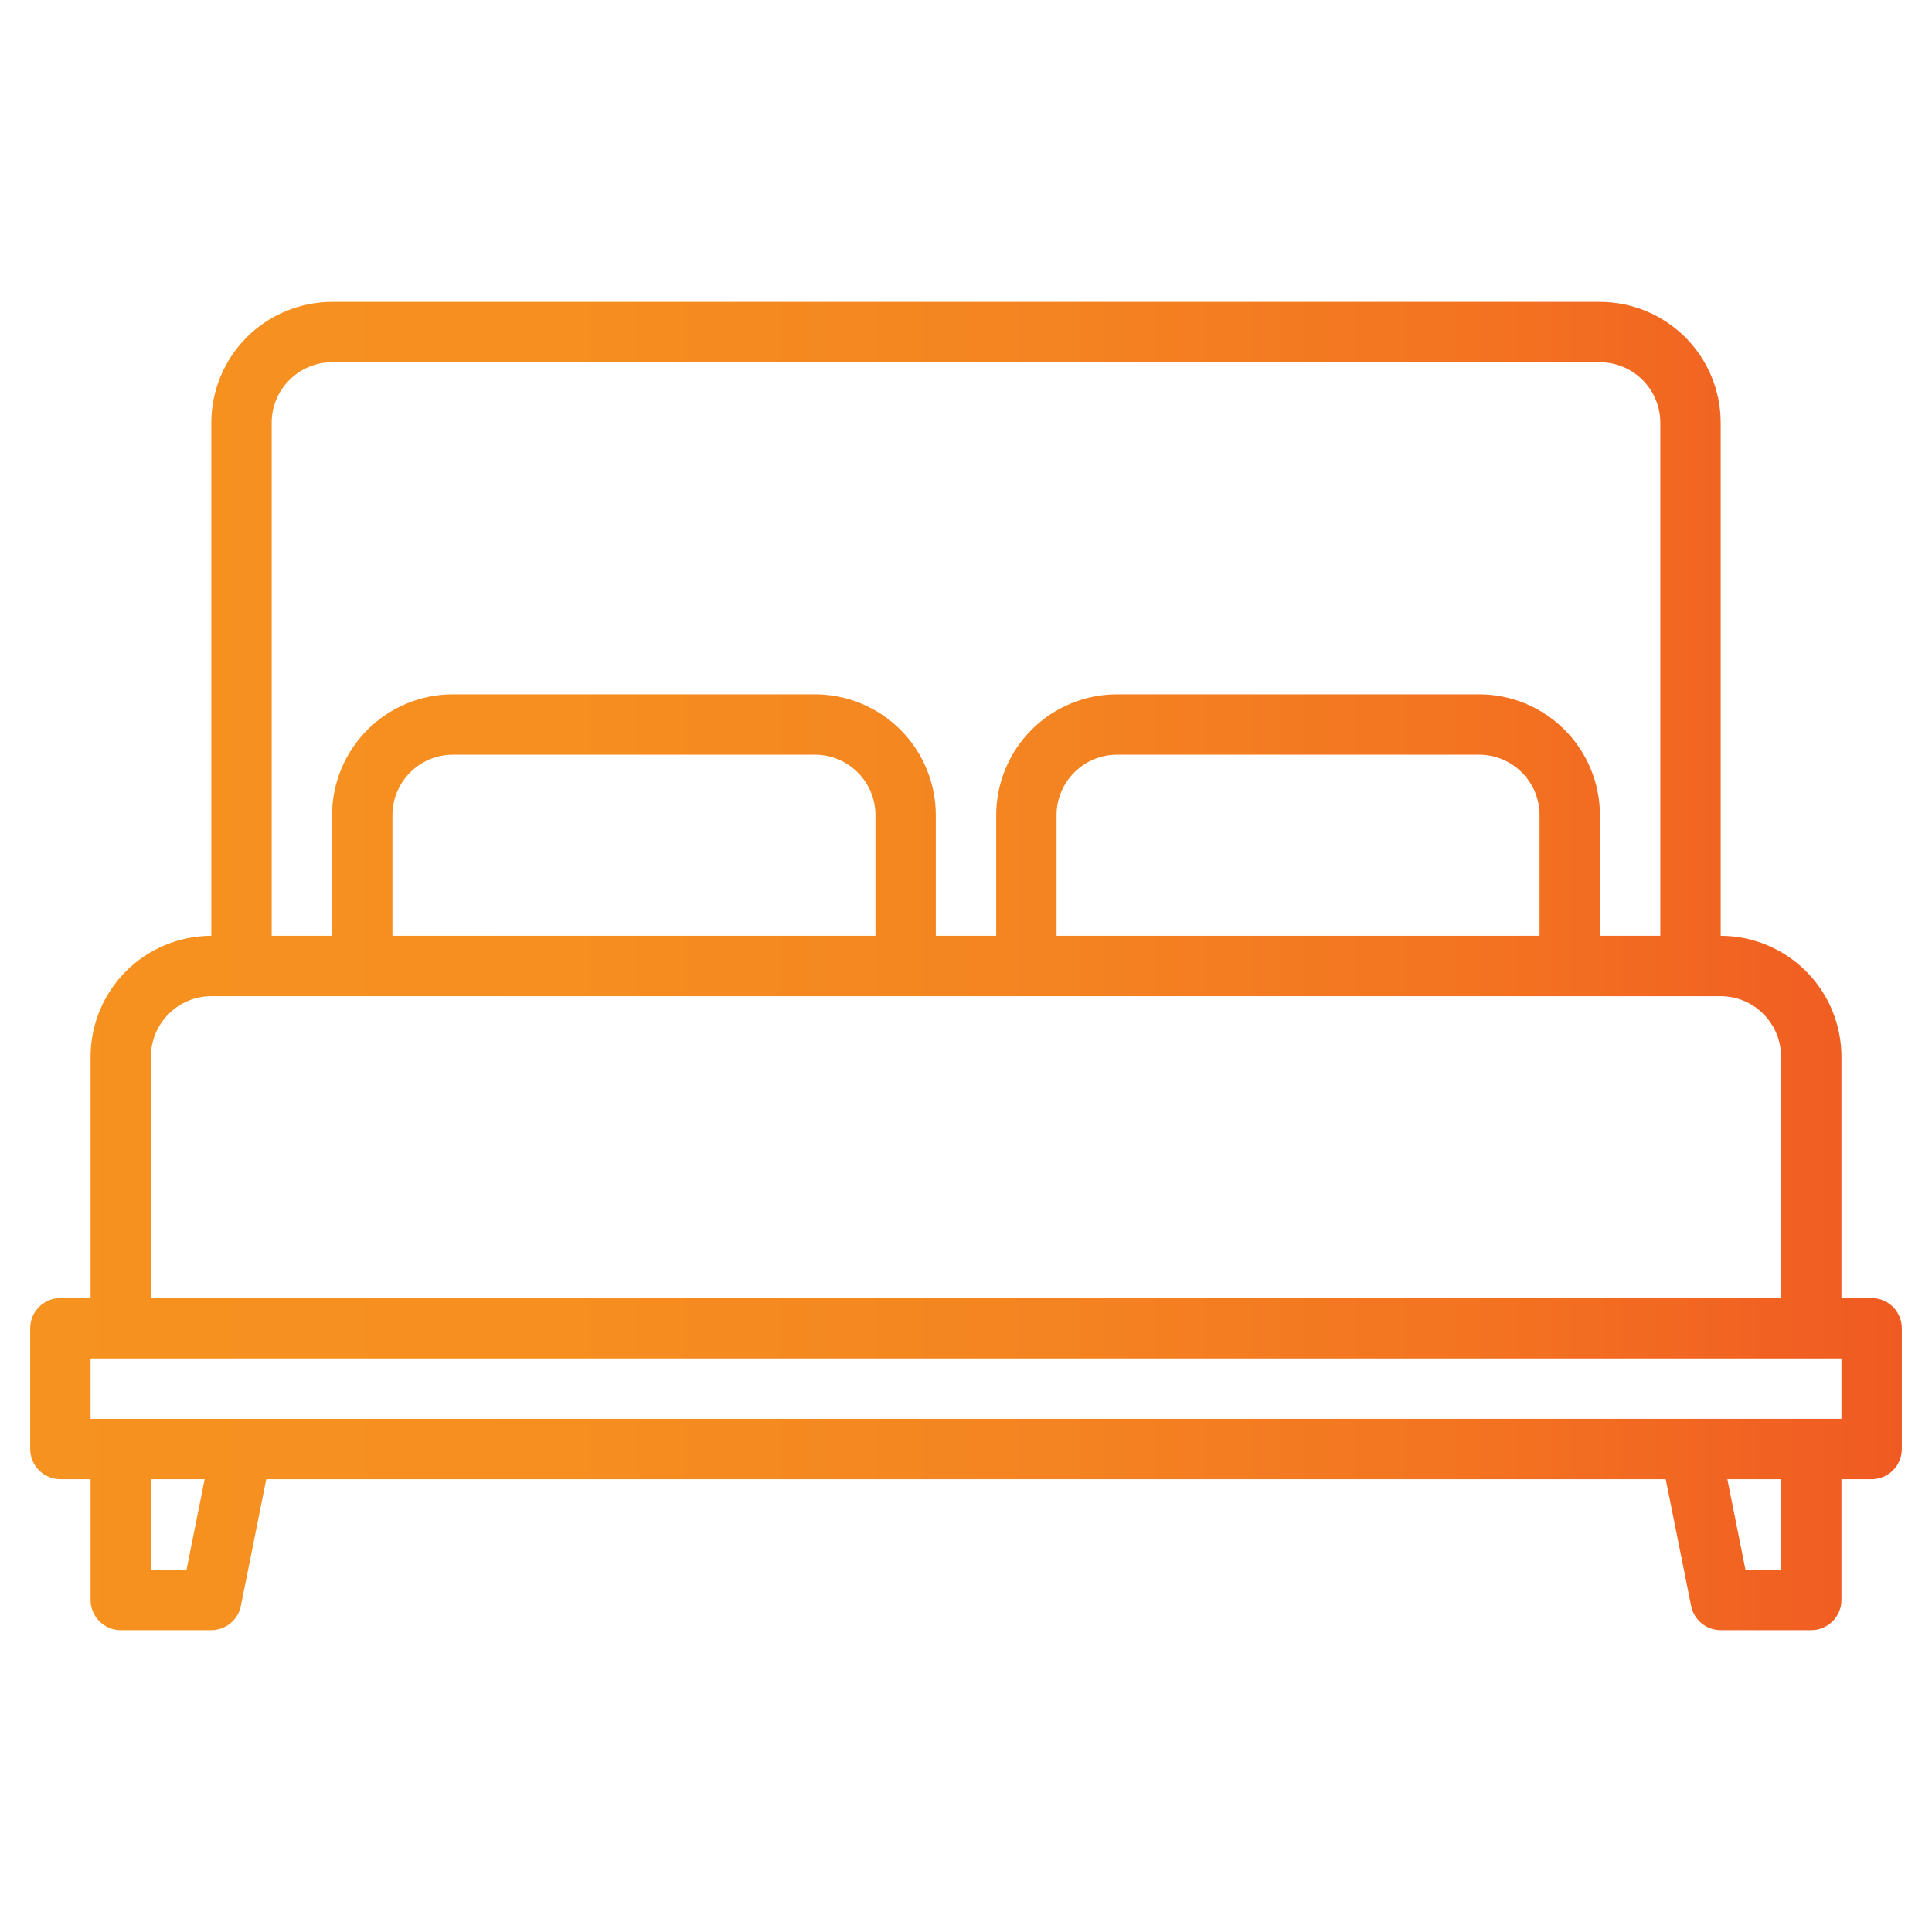 <svg width="40" height="40" viewBox="0 0 40 40" fill="none" xmlns="http://www.w3.org/2000/svg">
    <path
        d="M38.75 26.875H38.125V21.875C38.124 21.212 37.861 20.577 37.392 20.108C36.923 19.64 36.288 19.376 35.625 19.375V8.75C35.624 8.087 35.361 7.452 34.892 6.983C34.423 6.515 33.788 6.251 33.125 6.25H6.875C6.212 6.251 5.577 6.515 5.108 6.983C4.64 7.452 4.376 8.087 4.375 8.75V19.375C3.712 19.376 3.077 19.64 2.608 20.108C2.14 20.577 1.876 21.212 1.875 21.875V26.875H1.25C1.084 26.875 0.925 26.941 0.808 27.058C0.691 27.175 0.625 27.334 0.625 27.5V30C0.625 30.166 0.691 30.325 0.808 30.442C0.925 30.559 1.084 30.625 1.25 30.625H1.875V33.125C1.875 33.291 1.941 33.45 2.058 33.567C2.175 33.684 2.334 33.75 2.5 33.75H4.375C4.519 33.75 4.659 33.7 4.771 33.608C4.883 33.517 4.959 33.389 4.987 33.248L5.513 30.625H34.487L35.013 33.248C35.041 33.389 35.117 33.517 35.229 33.608C35.34 33.7 35.48 33.75 35.625 33.75H37.5C37.666 33.75 37.825 33.684 37.942 33.567C38.059 33.45 38.125 33.291 38.125 33.125V30.625H38.75C38.916 30.625 39.075 30.559 39.192 30.442C39.309 30.325 39.375 30.166 39.375 30V27.5C39.375 27.334 39.309 27.175 39.192 27.058C39.075 26.941 38.916 26.875 38.75 26.875ZM5.625 8.75C5.625 8.419 5.757 8.101 5.992 7.867C6.226 7.632 6.544 7.5 6.875 7.5H33.125C33.456 7.5 33.774 7.632 34.008 7.867C34.243 8.101 34.375 8.419 34.375 8.75V19.375H33.125V16.875C33.124 16.212 32.861 15.577 32.392 15.108C31.923 14.639 31.288 14.376 30.625 14.375H23.125C22.462 14.376 21.827 14.639 21.358 15.108C20.89 15.577 20.626 16.212 20.625 16.875V19.375H19.375V16.875C19.374 16.212 19.11 15.577 18.642 15.108C18.173 14.639 17.538 14.376 16.875 14.375H9.375C8.712 14.376 8.077 14.639 7.608 15.108C7.14 15.577 6.876 16.212 6.875 16.875V19.375H5.625V8.75ZM31.875 16.875V19.375H21.875V16.875C21.875 16.544 22.007 16.226 22.242 15.992C22.476 15.757 22.794 15.625 23.125 15.625H30.625C30.956 15.625 31.274 15.757 31.508 15.992C31.743 16.226 31.875 16.544 31.875 16.875ZM18.125 16.875V19.375H8.125V16.875C8.125 16.544 8.257 16.226 8.492 15.992C8.726 15.757 9.044 15.625 9.375 15.625H16.875C17.206 15.625 17.524 15.757 17.758 15.992C17.993 16.226 18.125 16.544 18.125 16.875ZM3.125 21.875C3.125 21.544 3.257 21.226 3.492 20.992C3.726 20.757 4.044 20.625 4.375 20.625H35.625C35.956 20.625 36.274 20.757 36.508 20.992C36.743 21.226 36.875 21.544 36.875 21.875V26.875H3.125V21.875ZM3.862 32.5H3.125V30.625H4.237L3.862 32.5ZM36.875 32.5H36.138L35.763 30.625H36.875V32.5ZM38.125 29.375H1.875V28.125H38.125V29.375Z"
        fill="url(#paint0_linear_4024_1321)"/>
    <defs>
        <linearGradient id="paint0_linear_4024_1321" x1="0.641" y1="20" x2="39.391" y2="20"
                        gradientUnits="userSpaceOnUse">
            <stop stop-color="#F69220"/>
            <stop offset="0.286" stop-color="#F68E20"/>
            <stop offset="0.54" stop-color="#F48421"/>
            <stop offset="0.781" stop-color="#F37221"/>
            <stop offset="1" stop-color="#F05A22"/>
        </linearGradient>
    </defs>
</svg>
